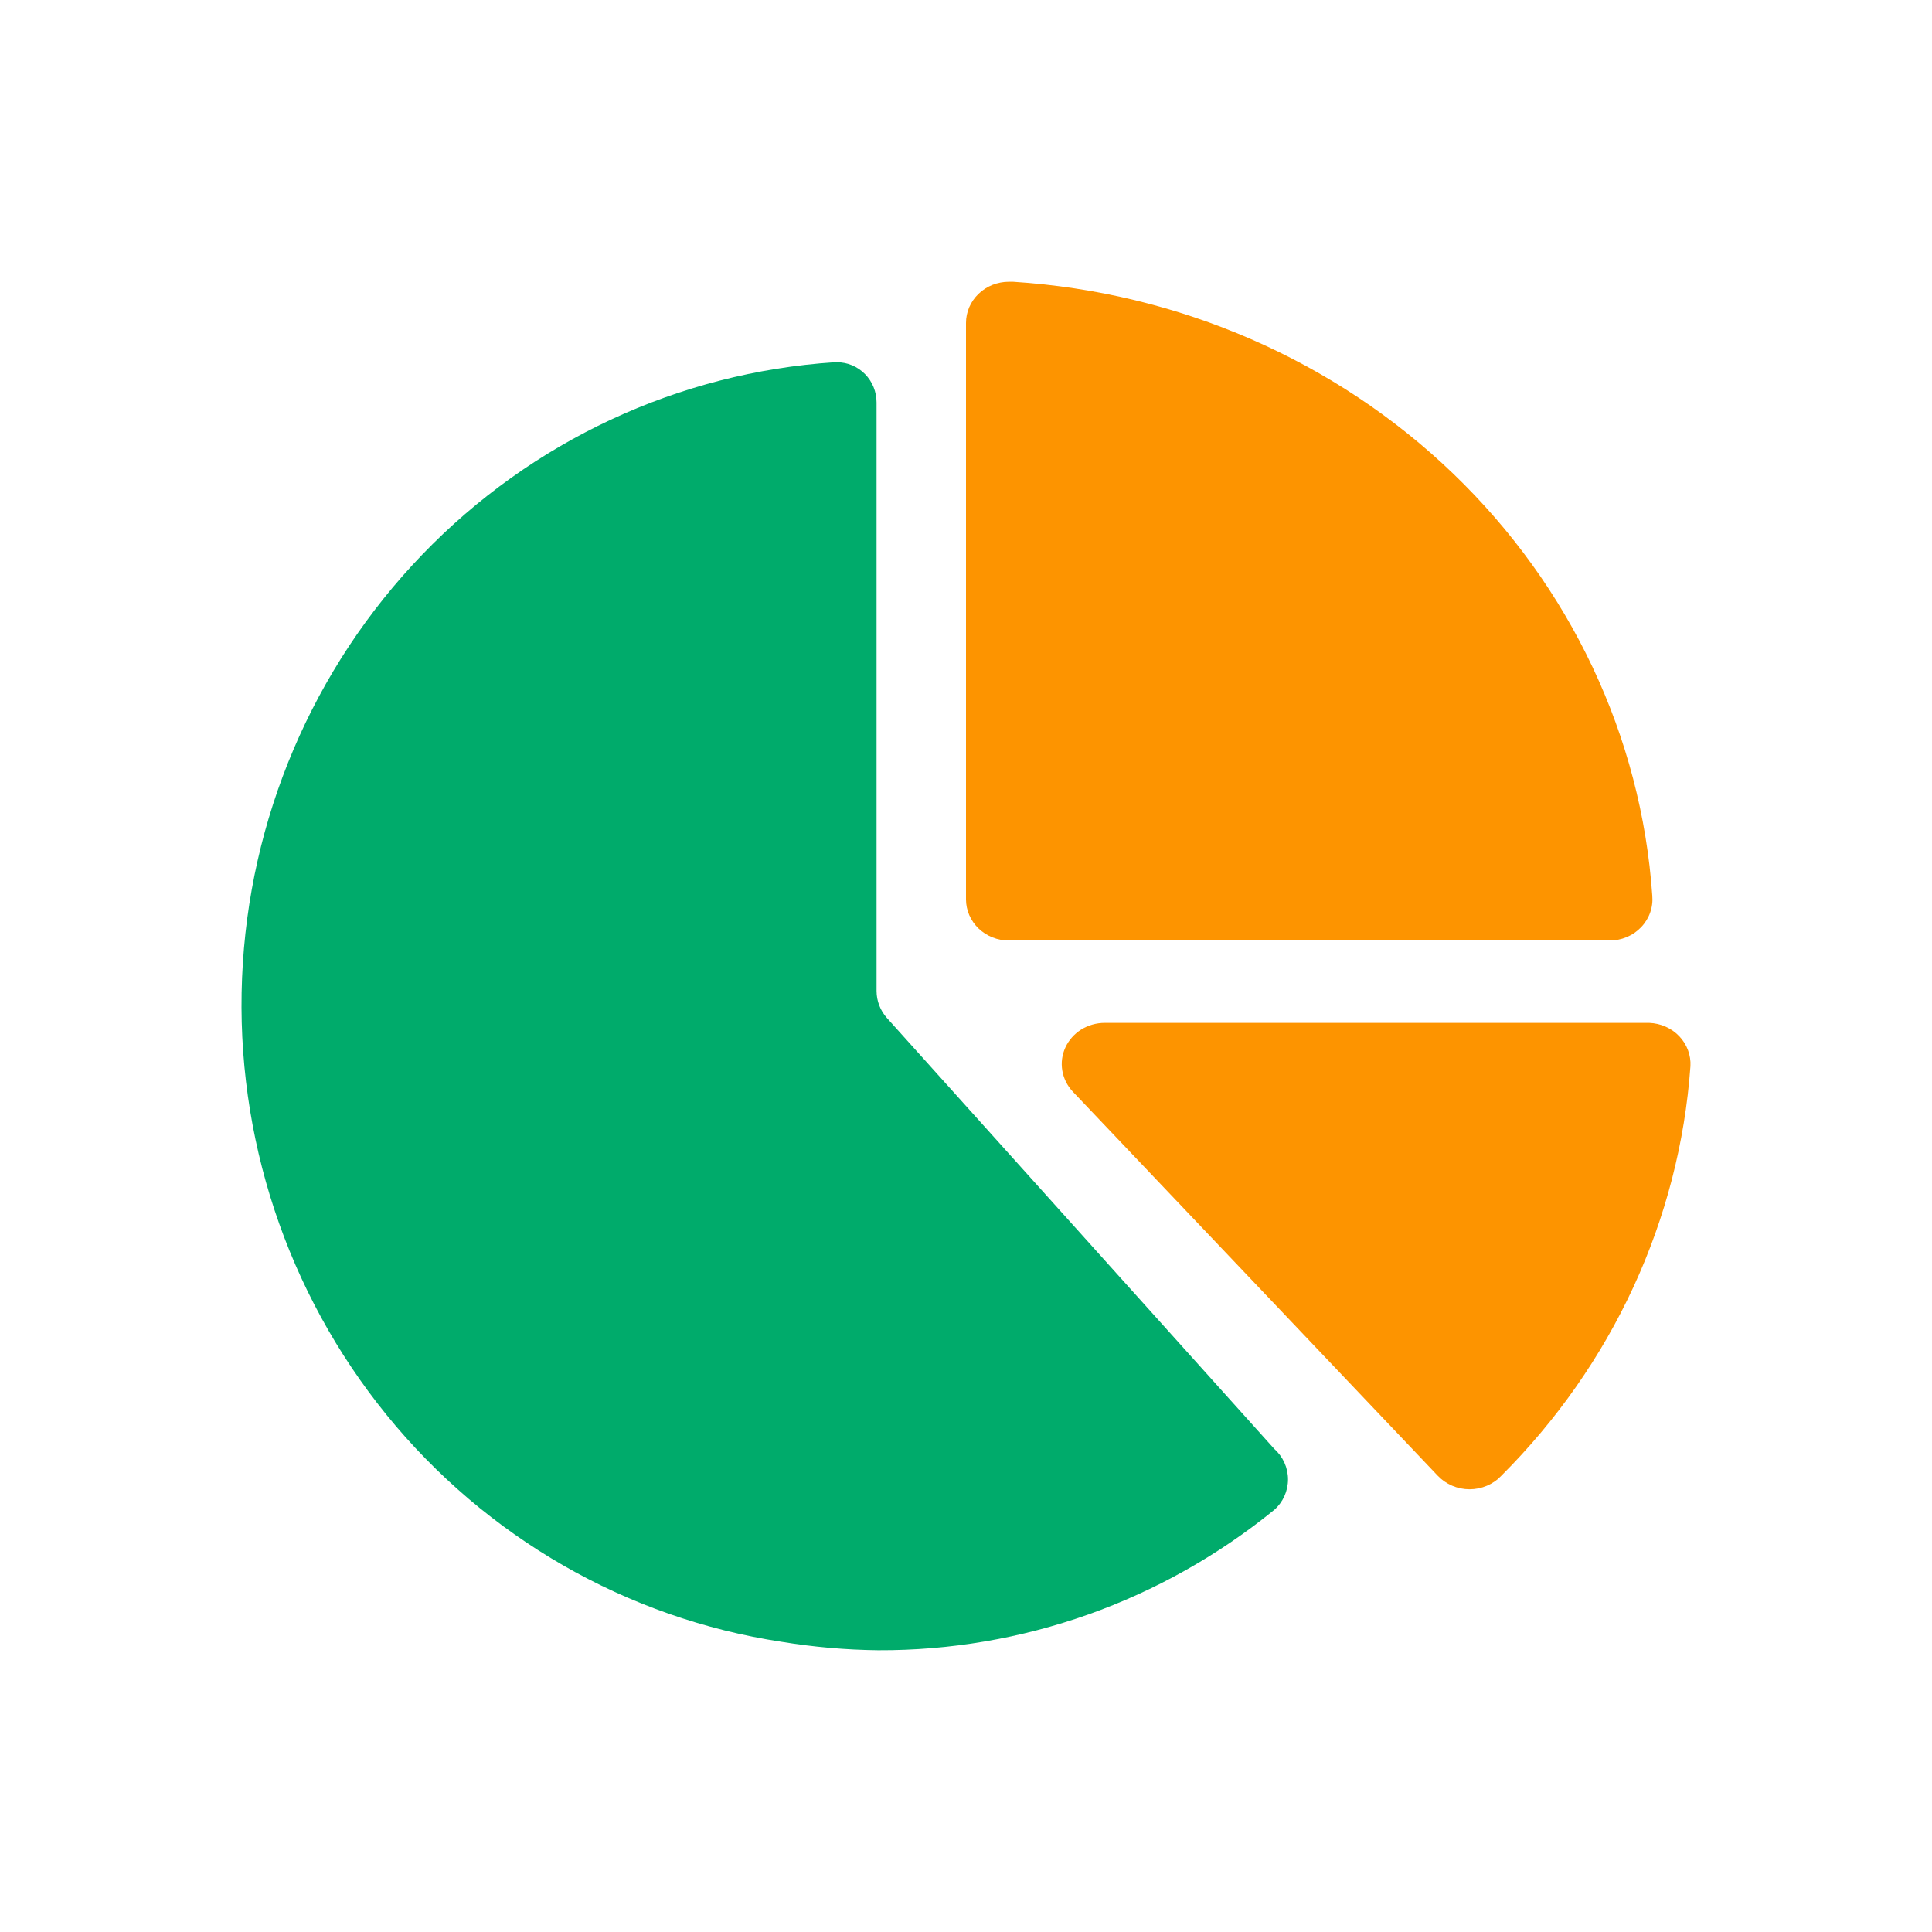 <svg xmlns="http://www.w3.org/2000/svg" width="64" height="64" viewBox="0 0 64 64" fill="none"><path d="M29.379 33.72C29.16 33.475 29.038 33.157 29.037 32.827V13.333C29.037 13.158 29.003 12.985 28.938 12.823C28.872 12.661 28.775 12.514 28.653 12.39C28.531 12.267 28.386 12.168 28.227 12.101C28.068 12.034 27.897 12 27.725 12H27.646C22.474 12.339 17.609 14.61 13.986 18.374C10.362 22.138 8.237 27.13 8.019 32.39C7.8 37.651 9.505 42.807 12.803 46.867C16.102 50.928 20.762 53.606 25.887 54.386C26.947 54.56 28.017 54.654 29.09 54.666C33.86 54.686 38.492 53.044 42.215 50.013C42.357 49.888 42.47 49.733 42.548 49.56C42.626 49.386 42.667 49.197 42.667 49.007C42.667 48.816 42.626 48.627 42.548 48.453C42.47 48.28 42.357 48.125 42.215 48L29.379 33.72Z" fill="#00AB6B"></path><path d="M33.421 31.156H53.313C53.511 31.157 53.706 31.118 53.888 31.042C54.069 30.966 54.232 30.854 54.365 30.714C54.499 30.574 54.601 30.409 54.664 30.229C54.728 30.049 54.751 29.859 54.734 29.669C54.37 24.393 52.024 19.422 48.13 15.682C44.236 11.941 39.059 9.686 33.563 9.334H33.421C33.234 9.334 33.05 9.369 32.877 9.437C32.705 9.506 32.548 9.606 32.416 9.733C32.284 9.86 32.18 10.01 32.108 10.175C32.037 10.341 32 10.518 32 10.697V29.792C32 29.971 32.037 30.149 32.108 30.314C32.18 30.48 32.284 30.63 32.416 30.757C32.548 30.883 32.705 30.984 32.877 31.052C33.05 31.121 33.234 31.156 33.421 31.156ZM54.634 33.884H36.589C36.315 33.885 36.046 33.962 35.816 34.105C35.587 34.249 35.405 34.454 35.294 34.695C35.182 34.936 35.146 35.203 35.19 35.463C35.233 35.723 35.354 35.966 35.538 36.162L47.629 48.887C47.763 49.028 47.925 49.14 48.106 49.217C48.287 49.294 48.483 49.334 48.681 49.334C48.879 49.334 49.075 49.294 49.256 49.217C49.437 49.14 49.599 49.028 49.732 48.887C53.417 45.21 55.635 40.406 55.998 35.316C56.008 35.136 55.98 34.956 55.916 34.786C55.853 34.616 55.755 34.46 55.628 34.327C55.501 34.193 55.348 34.086 55.177 34.01C55.007 33.934 54.822 33.891 54.634 33.884Z" fill="#FD9400"></path></svg>